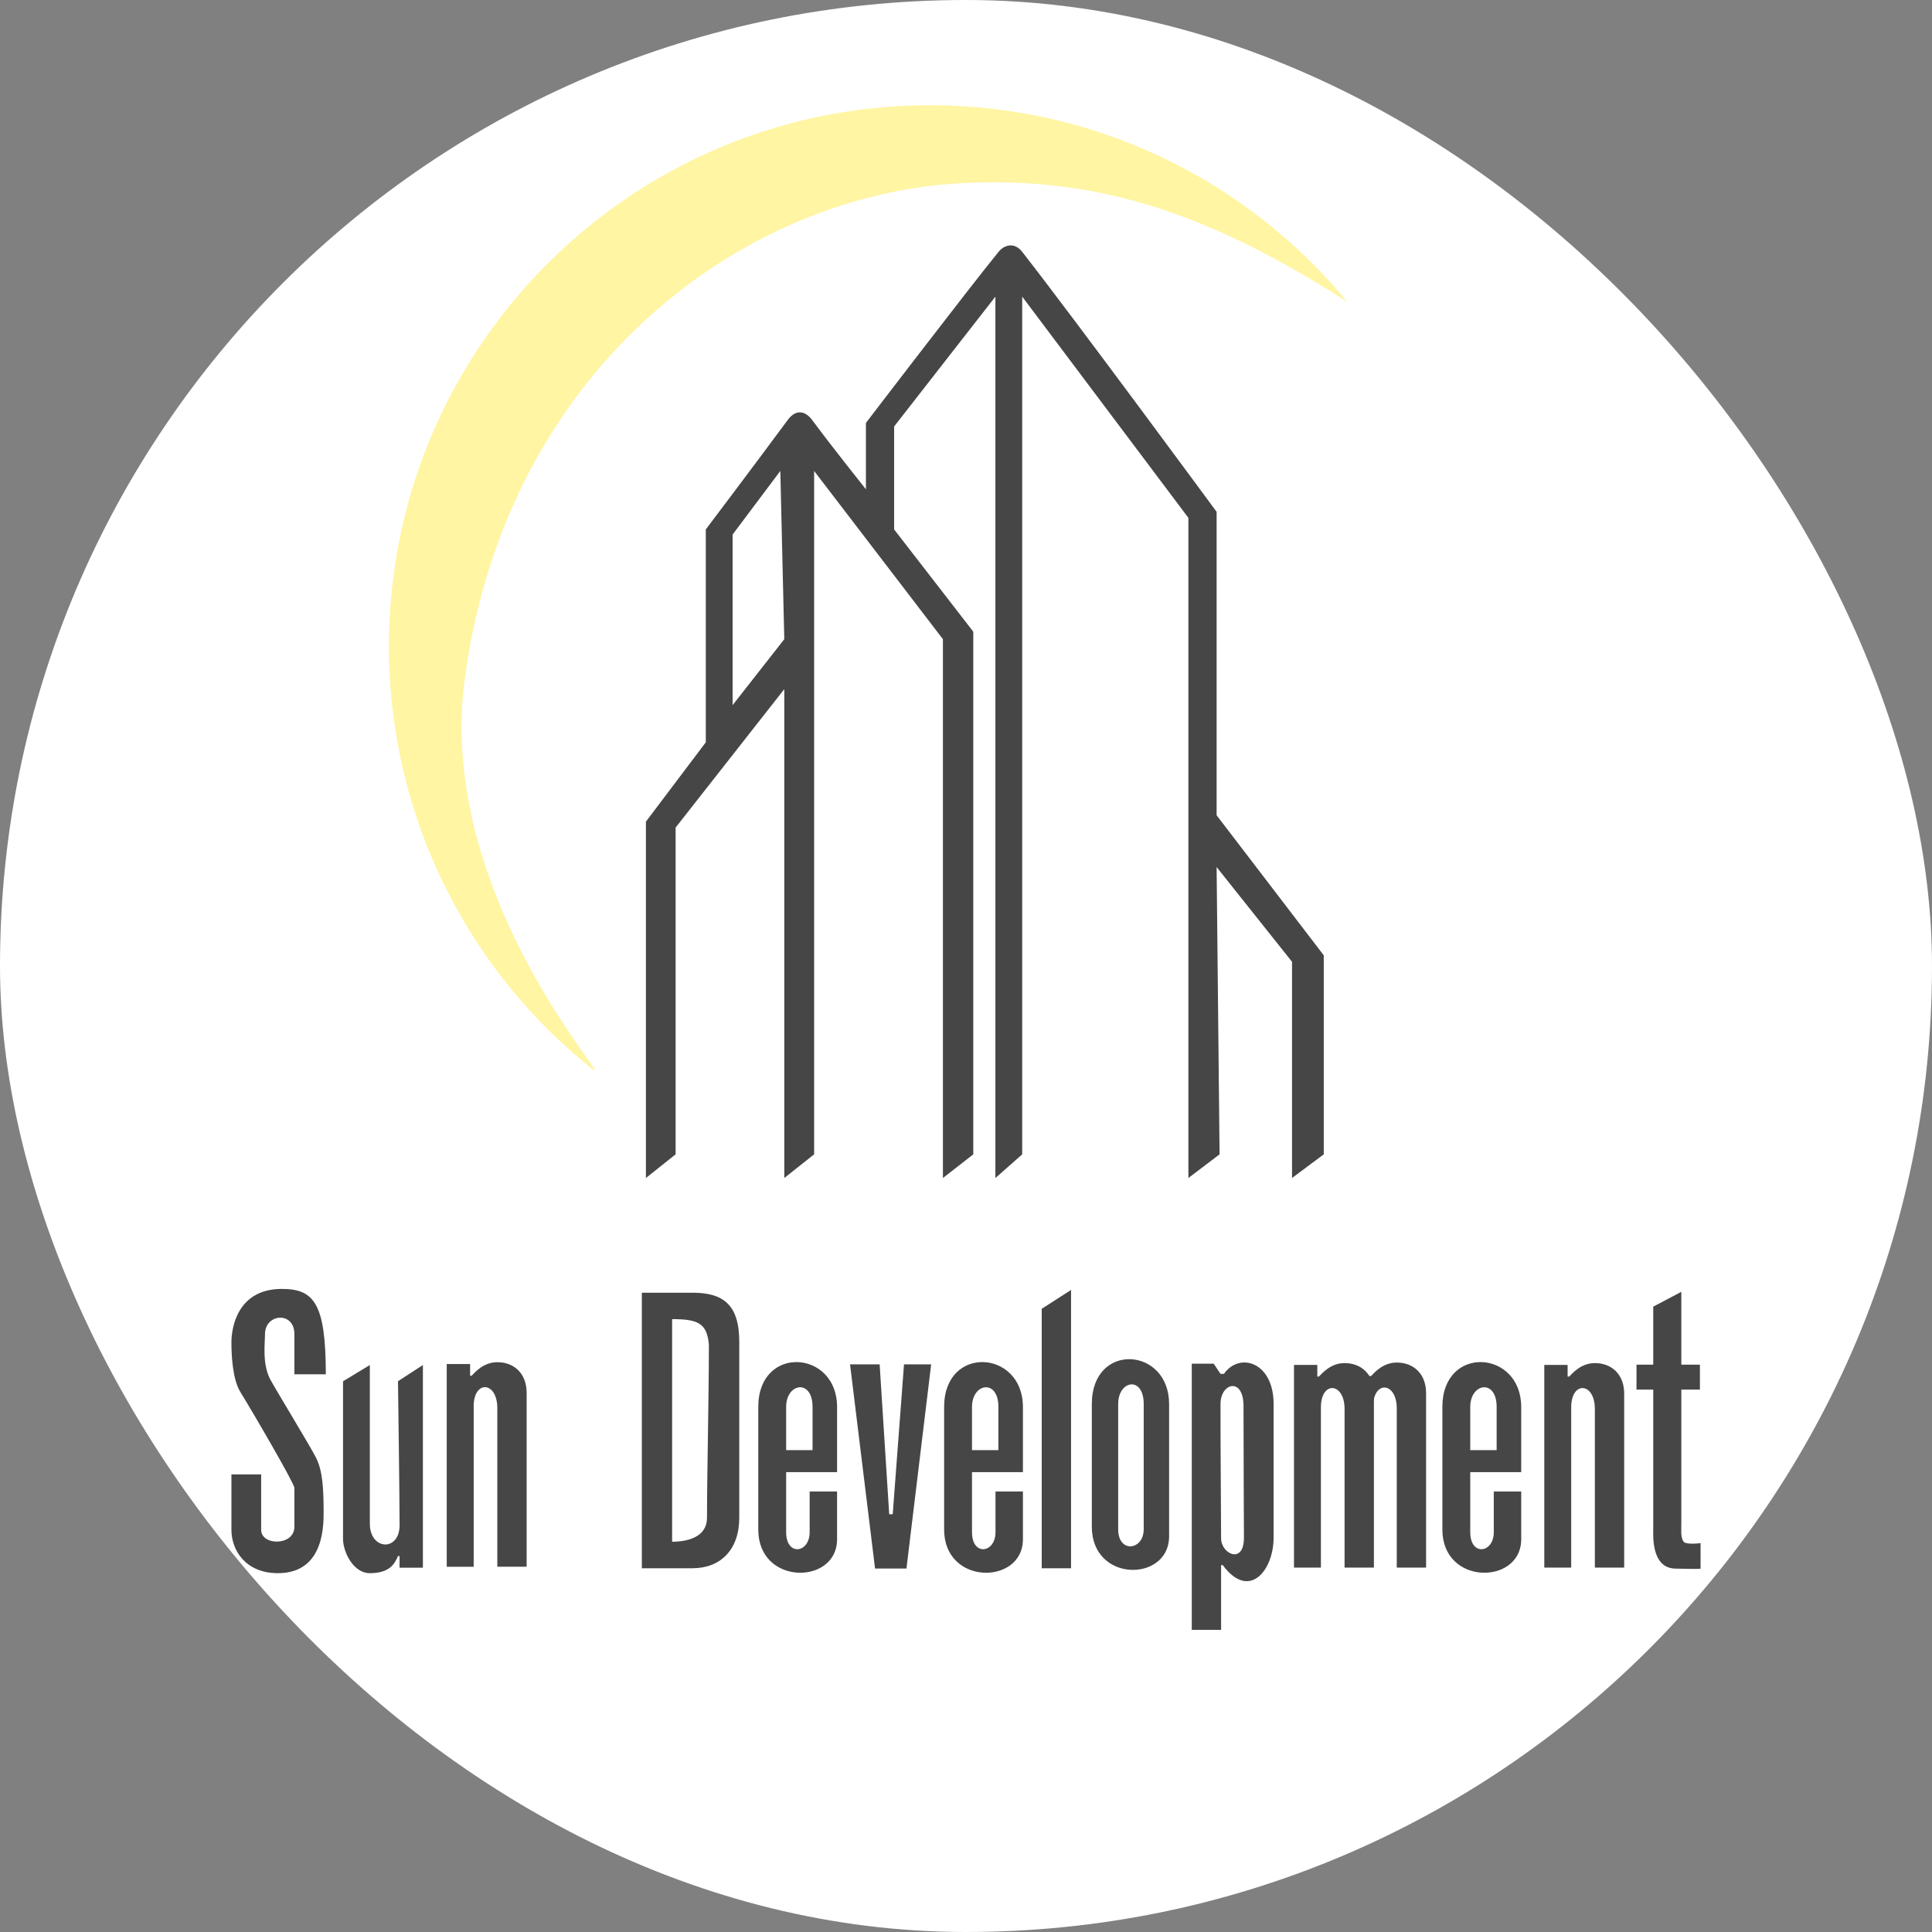 <svg xmlns="http://www.w3.org/2000/svg" width="56" height="56" fill="none" viewBox="0 0 56 56"><rect x="0" y="0" width="56" height="56" fill="#808080" stroke="none"/><rect width="56" height="56" fill="#fff" rx="28"/><path fill="#464646" d="m18.722 23.816 1.736-2.3v-6.17s1.549-2.053 2.374-3.172c.258-.349.532-.238.709 0 .59.798 1.558 2.008 1.558 2.008v-1.923s2.948-3.857 3.845-4.96c.169-.207.463-.285.685 0 1.61 2.065 5.635 7.537 5.635 7.537v8.795l3.106 4.06v5.768l-.92.686v-6.267l-2.186-2.746.086 8.327-.904.686V15.01l-4.817-6.412V33.46l-.777.686V8.598l-2.935 3.763v2.985l2.294 2.964v15.15l-.88.685V18.527l-3.733-4.876h-.98l-1.383 1.843v4.945l1.498-1.912-.115-4.876h.98v19.808l-.865.686v-14.17l-3.15 4.013v9.471l-.861.686z"/><path fill="#fff5a3" d="M27.892 5.309c-6.44.329-13.252 5.461-14.424 14.409-.836 6.382 4.61 12.003 3.656 11.233a15.65 15.65 0 0 1-5.85-12.217c0-8.661 7.023-15.683 15.684-15.683 4.869 0 9.22 2.219 12.096 5.7-4.048-2.6-7.28-3.641-11.162-3.442"/><path fill="#464646" d="M8.533 39.834v-1.165c0-.67-.852-.596-.852 0 0 .267-.085.87.156 1.32.154.288 1.192 1.99 1.33 2.277.122.252.213.59.213 1.477 0 .371.064 1.856-1.324 1.856-.935 0-1.348-.66-1.348-1.256v-1.607h.862v1.607c0 .468.963.468.963-.086v-1.128c0-.128-1.154-2.11-1.57-2.788-.214-.352-.255-1.012-.255-1.427 0-.521.231-1.554 1.459-1.554.926 0 1.277.405 1.277 2.474zM11.582 44.208c0-.857-.046-4.172-.046-4.172l.722-.47v5.875h-.676v-.338h-.046c-.1.233-.248.496-.816.496-.48 0-.777-.616-.777-.992v-4.57l.777-.47v4.596c0 .776.862.819.862.045M13.73 40.766v4.647h-.781v-5.875h.677v.338h.045c.103-.106.346-.392.744-.392.48 0 .85.32.85.888v5.04h-.85v-4.596c0-.78-.686-.824-.686-.05M38.287 40.791v4.647h-.78v-5.875h.676v.338h.046c.103-.105.346-.391.744-.391.48 0 .85.32.85.887v5.04h-.85v-4.595c0-.78-.686-.824-.686-.05"/><path fill="#464646" d="M39.8 40.775v4.647h-.78v-5.875l.313.216.363.123h.045c.104-.106.347-.392.745-.392.48 0 .85.32.85.888v5.056h-.85v-4.612c0-.78-.686-.824-.686-.05M45.542 40.791v4.647h-.78v-5.875h.676v.338h.046c.103-.105.346-.391.744-.391.48 0 .85.32.85.887v5.04h-.85v-4.595c0-.78-.686-.824-.686-.05M20.074 45.457h-1.47V37.47h1.47c.88 0 1.354.338 1.354 1.422v5.104c0 .921-.542 1.46-1.354 1.46m-.592-.767c.592-.006 1.011-.215 1.011-.694 0-1.313.054-3.425.054-5.023-.054-.623-.324-.736-1.065-.736zM24.263 44.654c-.041 1.289-2.284 1.297-2.284-.318V40.78c0-1.807 2.284-1.657 2.284 0v1.89H22.42v-.637h1.132V40.78c0-.82-.765-.695-.765 0v3.632c0 .703.681.61.681 0v-1.18h.795zM26.99 39.547l-.716 5.918h-.91l-.725-5.918h.858l.277 4.343h.102l.327-4.343zM31.045 37.39v8.067h-.85v-7.521zM34.544 47.243v-7.716h.636l.197.295h.1c.444-.637 1.439-.353 1.439.874v3.875c0 .946-.706 1.828-1.471.799-.012-.017-.051 0-.051 0v1.873zm.833-6.547c-.003.873.017 3.632.017 3.875-.017.462.662.799.662 0 0-.282-.012-2.311-.012-3.792.012-.874-.667-.706-.667-.083M49.273 39.556v.722h-1.838v-.722zm-1.353-1.682.814-.43v6.725c0 .165-.025.39.065.516.07.096.464.048.493.042v.74c-.05.02-.497 0-.721 0-.465 0-.673-.418-.651-1.115zM29.65 44.654c-.041 1.289-2.284 1.297-2.284-.318V40.78c0-1.807 2.284-1.657 2.284 0v1.89h-1.843v-.637h1.132V40.78c0-.82-.765-.695-.765 0v3.632c0 .703.681.61.681 0v-1.18h.795zM33.887 44.57c-.042 1.29-2.24 1.298-2.24-.317v-3.557c0-1.807 2.24-1.657 2.24 0v2.452h-.736v-2.452c0-.82-.74-.695-.74 0v3.632c0 .703.74.61.74 0v-1.18h.736zM44.093 44.654c-.042 1.289-2.285 1.297-2.285-.318V40.78c0-1.807 2.285-1.657 2.285 0v1.89h-1.844v-.637h1.132V40.78c0-.82-.765-.695-.765 0v3.632c0 .703.682.61.682 0v-1.18h.795z"/></svg>
